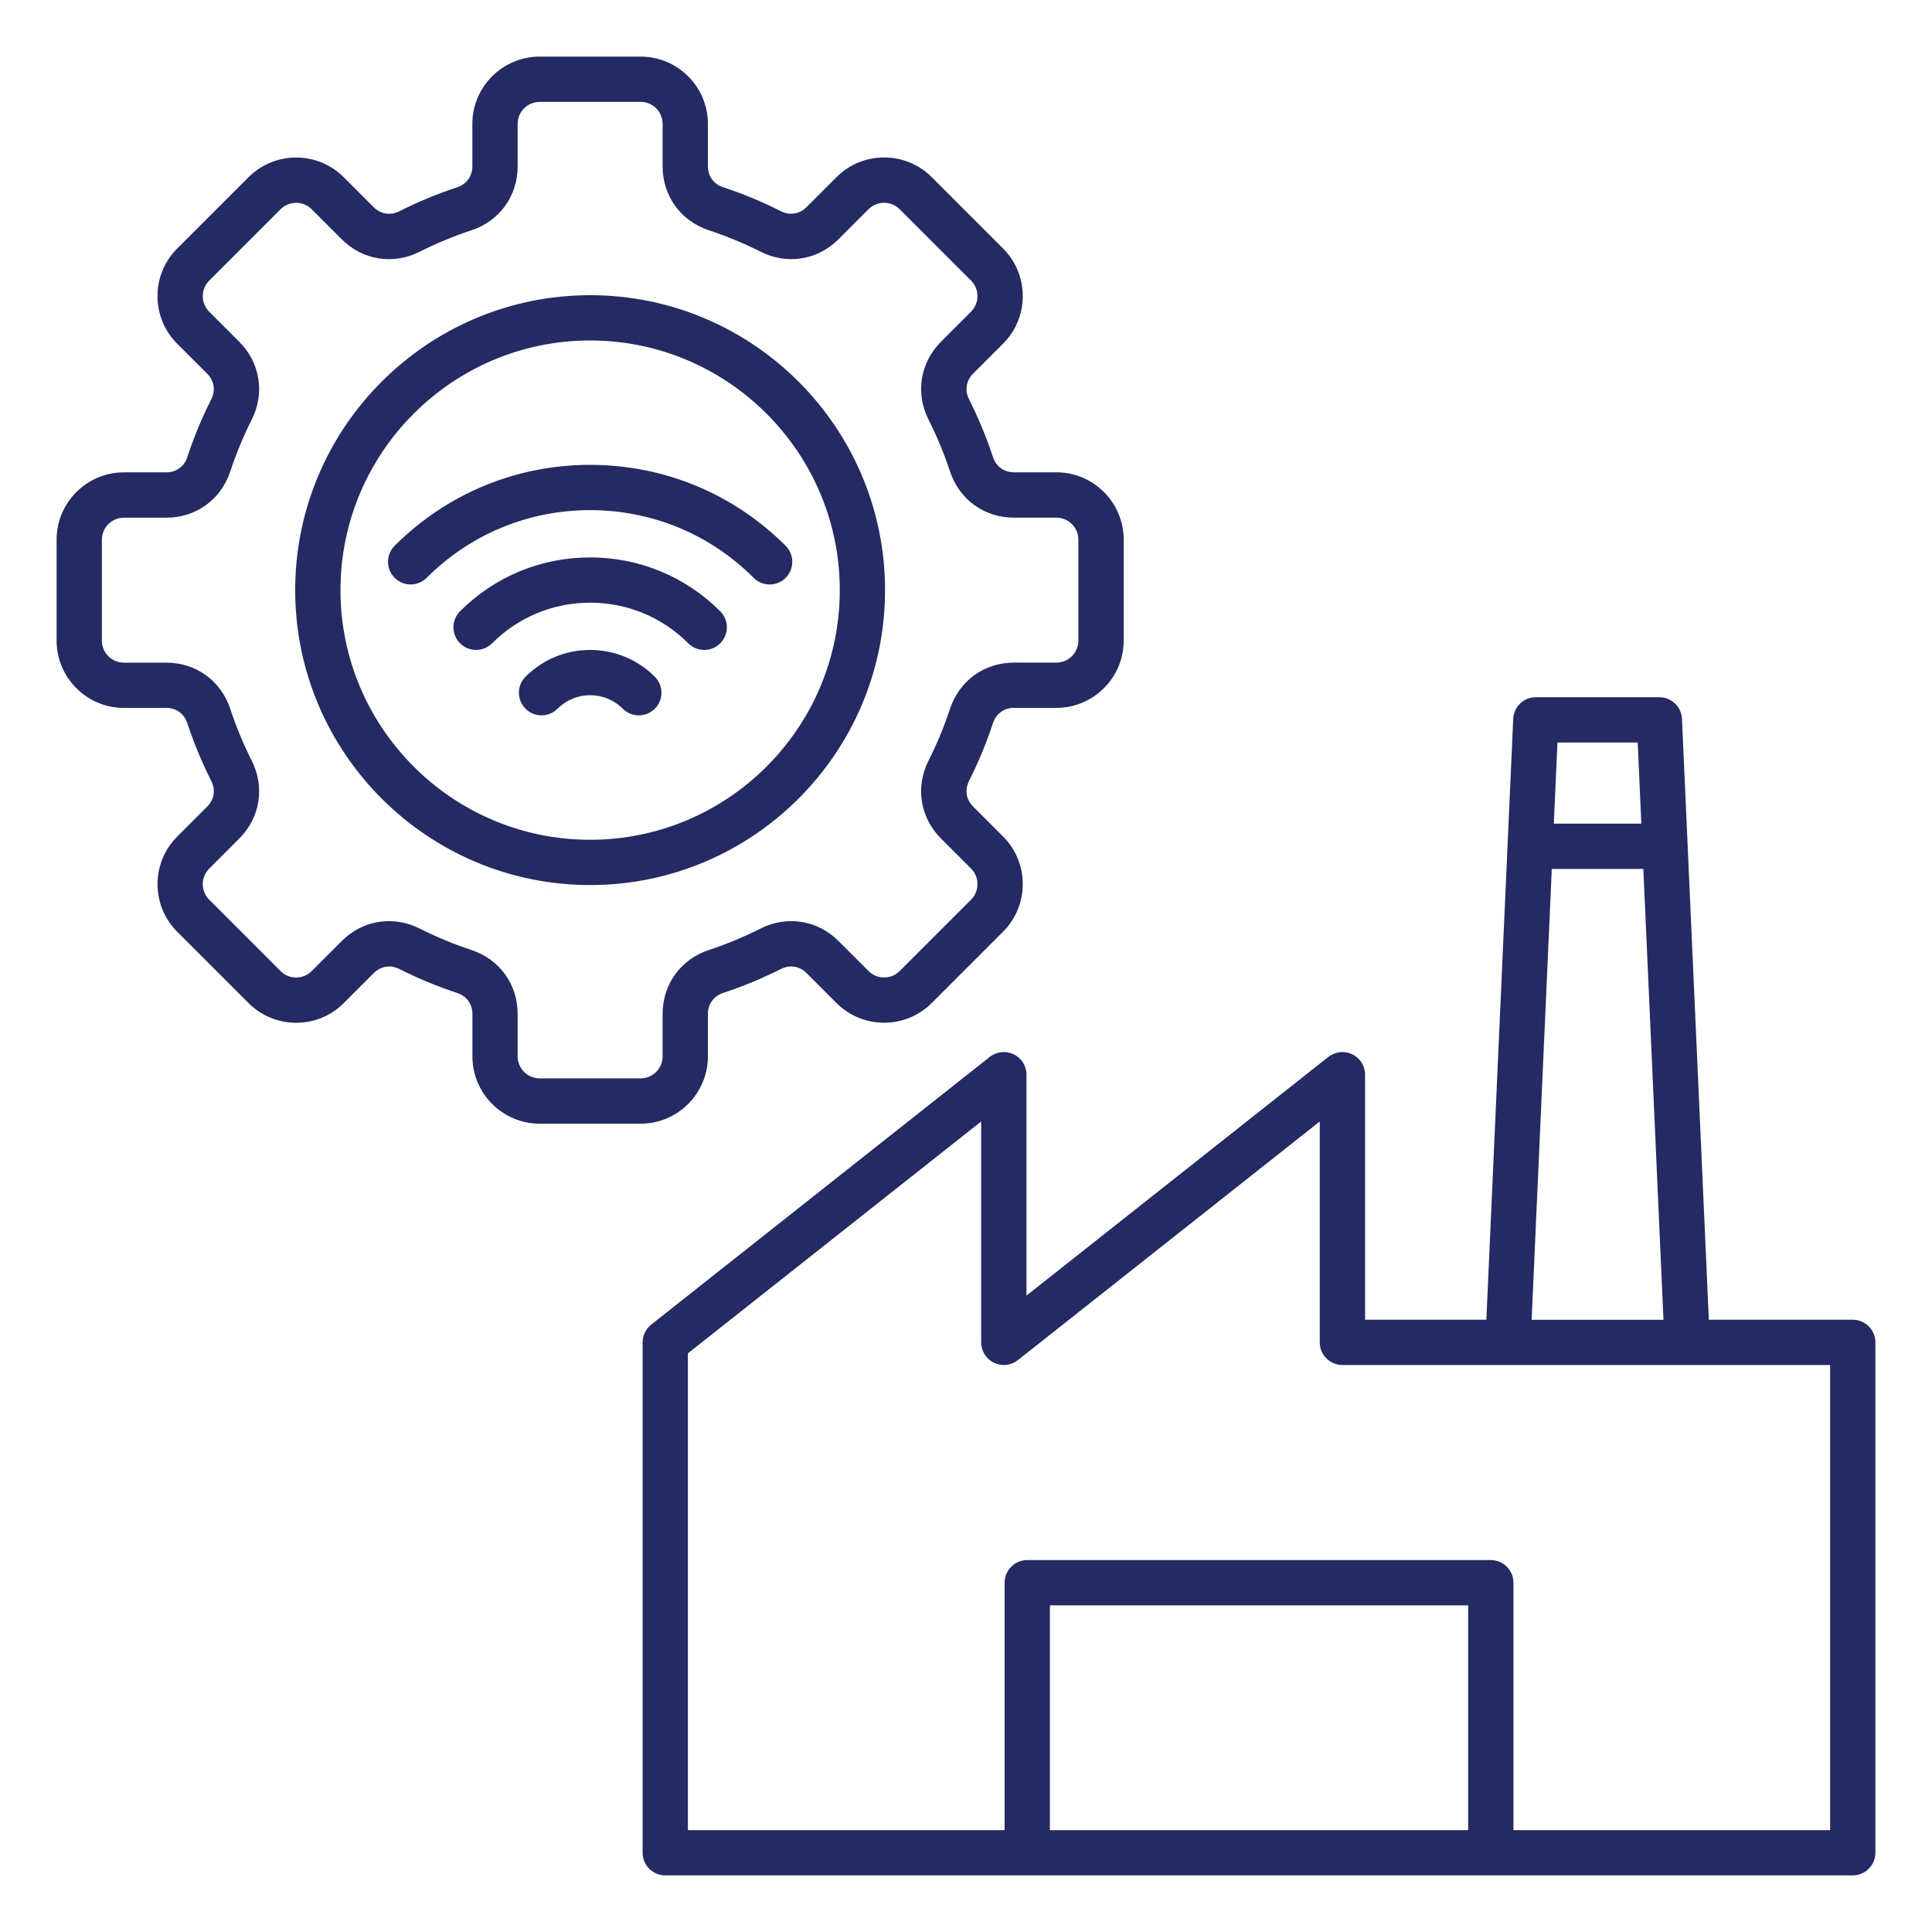 <svg width="100" height="100" viewBox="0 0 100 100" fill="none" xmlns="http://www.w3.org/2000/svg">
<path d="M95.898 68.309H88.449L87.059 37.207C87.031 36.58 86.516 36.088 85.889 36.088H79.494C78.867 36.088 78.352 36.582 78.324 37.207L76.934 68.309H70.656V55.625C70.656 55.176 70.4 54.766 69.994 54.57C69.59 54.375 69.109 54.428 68.756 54.705L53.131 67.059V55.625C53.131 55.176 52.875 54.766 52.469 54.57C52.065 54.375 51.584 54.428 51.23 54.705L33.707 68.561C33.426 68.783 33.262 69.121 33.262 69.481V95.898C33.262 96.545 33.787 97.07 34.434 97.07H95.898C96.545 97.07 97.07 96.545 97.07 95.898V69.481C97.07 68.834 96.545 68.309 95.898 68.309ZM84.768 38.432L84.955 42.633H80.426L80.613 38.432H84.768ZM80.32 44.977H85.059L86.102 68.311H79.277L80.32 44.977ZM75.992 94.727H54.342V83.094H75.992V94.727ZM94.727 94.727H78.336V81.922C78.336 81.275 77.811 80.75 77.164 80.75H53.17C52.523 80.75 51.998 81.275 51.998 81.922V94.727H35.605V70.049L50.785 58.047V69.481C50.785 69.93 51.041 70.34 51.447 70.535C51.852 70.731 52.332 70.678 52.685 70.4L68.311 58.047V69.481C68.311 70.127 68.836 70.652 69.482 70.652H94.727V94.727ZM36.641 54.678V52.478C36.641 51.971 36.94 51.557 37.422 51.397C38.449 51.059 39.459 50.639 40.426 50.152C40.879 49.924 41.385 50.004 41.744 50.363L43.299 51.918C43.955 52.574 44.83 52.935 45.762 52.935C46.693 52.935 47.568 52.574 48.225 51.918L51.92 48.223C53.277 46.865 53.277 44.656 51.92 43.299L50.365 41.744C50.006 41.385 49.926 40.879 50.154 40.426C50.643 39.459 51.06 38.449 51.398 37.422C51.557 36.94 51.973 36.639 52.48 36.639H54.68C56.6 36.639 58.162 35.076 58.162 33.156V27.93C58.162 26.01 56.6 24.447 54.68 24.447H52.48C51.973 24.447 51.559 24.148 51.398 23.664C51.06 22.637 50.641 21.627 50.154 20.66C49.926 20.207 50.006 19.701 50.365 19.342L51.92 17.787C53.277 16.43 53.277 14.221 51.92 12.863L48.225 9.168C47.568 8.512 46.693 8.15 45.762 8.15C44.83 8.15 43.955 8.512 43.299 9.168L41.744 10.723C41.385 11.082 40.881 11.162 40.426 10.934C39.459 10.445 38.449 10.027 37.422 9.689C36.94 9.531 36.641 9.115 36.641 8.607V6.412C36.641 4.492 35.078 2.93 33.158 2.93H27.932C26.012 2.93 24.449 4.492 24.449 6.412V8.611C24.449 9.119 24.15 9.533 23.666 9.693C22.639 10.031 21.627 10.451 20.662 10.938C20.209 11.166 19.703 11.086 19.344 10.727L17.789 9.172C16.432 7.814 14.223 7.814 12.865 9.172L9.17 12.865C7.812 14.223 7.812 16.432 9.17 17.789L10.727 19.344C11.086 19.703 11.166 20.209 10.938 20.662C10.449 21.629 10.031 22.639 9.693 23.666C9.535 24.148 9.119 24.449 8.611 24.449H6.412C4.492 24.449 2.93 26.012 2.93 27.932V33.158C2.93 35.078 4.492 36.641 6.412 36.641H8.611C9.119 36.641 9.533 36.94 9.693 37.424C10.031 38.451 10.451 39.461 10.938 40.428C11.166 40.881 11.086 41.387 10.727 41.746L9.172 43.301C7.814 44.658 7.814 46.867 9.172 48.225L12.867 51.92C13.523 52.576 14.398 52.938 15.33 52.938C16.262 52.938 17.137 52.576 17.793 51.92L19.348 50.365C19.707 50.006 20.211 49.924 20.666 50.154C21.633 50.643 22.643 51.06 23.67 51.398C24.152 51.557 24.453 51.973 24.453 52.48V54.68C24.453 56.6 26.016 58.162 27.936 58.162H33.162C35.078 58.16 36.641 56.598 36.641 54.678ZM34.297 52.478V54.678C34.297 55.305 33.787 55.816 33.158 55.816H27.932C27.305 55.816 26.793 55.305 26.793 54.678V52.478C26.793 50.949 25.854 49.65 24.4 49.172C23.484 48.869 22.582 48.496 21.719 48.06C21.207 47.803 20.666 47.678 20.133 47.678C19.238 47.678 18.365 48.031 17.688 48.709L16.133 50.264C15.918 50.477 15.633 50.596 15.328 50.596C15.023 50.596 14.736 50.478 14.523 50.264L10.828 46.568C10.385 46.125 10.385 45.402 10.828 44.959L12.383 43.404C13.465 42.322 13.719 40.74 13.029 39.373C12.594 38.512 12.221 37.609 11.918 36.691C11.44 35.238 10.141 34.299 8.611 34.299H6.412C5.785 34.299 5.273 33.789 5.273 33.16V27.934C5.273 27.307 5.783 26.795 6.412 26.795H8.611C10.143 26.795 11.44 25.855 11.918 24.402C12.221 23.486 12.594 22.584 13.029 21.721C13.719 20.354 13.465 18.771 12.383 17.689L10.828 16.135C10.385 15.691 10.385 14.969 10.828 14.525L14.523 10.83C14.967 10.387 15.69 10.387 16.133 10.83L17.688 12.385C18.77 13.467 20.352 13.721 21.719 13.031C22.58 12.596 23.482 12.223 24.4 11.92C25.854 11.441 26.793 10.143 26.793 8.613V6.412C26.793 5.785 27.303 5.273 27.932 5.273H33.158C33.785 5.273 34.297 5.783 34.297 6.412V8.611C34.297 10.143 35.236 11.44 36.69 11.918C37.605 12.221 38.508 12.594 39.371 13.029C40.738 13.719 42.32 13.465 43.402 12.383L44.957 10.828C45.4 10.385 46.123 10.385 46.566 10.828L50.262 14.523C50.705 14.967 50.705 15.69 50.262 16.133L48.707 17.688C47.625 18.77 47.371 20.352 48.06 21.719C48.496 22.582 48.869 23.482 49.172 24.4C49.65 25.854 50.949 26.793 52.478 26.793H54.678C55.305 26.793 55.816 27.303 55.816 27.932V33.158C55.816 33.785 55.307 34.297 54.678 34.297H52.478C50.947 34.297 49.65 35.236 49.172 36.69C48.869 37.605 48.496 38.508 48.06 39.371C47.371 40.738 47.625 42.32 48.707 43.402L50.262 44.957C50.705 45.4 50.705 46.123 50.262 46.566L46.566 50.262C46.352 50.475 46.066 50.594 45.762 50.594C45.457 50.594 45.17 50.477 44.957 50.262L43.402 48.707C42.32 47.625 40.738 47.371 39.371 48.06C38.508 48.496 37.607 48.869 36.69 49.172C35.236 49.65 34.297 50.949 34.297 52.478ZM40.666 29.908C40.438 30.137 40.137 30.252 39.838 30.252C39.537 30.252 39.238 30.139 39.01 29.908C36.748 27.648 33.744 26.404 30.547 26.404C27.35 26.404 24.346 27.648 22.084 29.908C21.627 30.365 20.885 30.365 20.426 29.908C19.969 29.451 19.969 28.709 20.426 28.25C23.129 25.549 26.723 24.061 30.545 24.061C34.367 24.061 37.961 25.549 40.664 28.25C41.123 28.709 41.123 29.451 40.666 29.908ZM37.279 31.639C37.736 32.096 37.738 32.838 37.279 33.297C37.051 33.525 36.75 33.641 36.451 33.641C36.15 33.641 35.852 33.525 35.623 33.297C34.268 31.941 32.465 31.195 30.547 31.195C28.629 31.195 26.826 31.941 25.471 33.297C25.014 33.754 24.271 33.754 23.812 33.297C23.355 32.84 23.355 32.098 23.812 31.639C25.611 29.842 28.002 28.852 30.545 28.852C33.088 28.852 35.48 29.842 37.279 31.639ZM33.893 35.027C34.35 35.484 34.352 36.227 33.893 36.684C33.664 36.912 33.363 37.027 33.065 37.027C32.764 37.027 32.465 36.912 32.236 36.684C31.785 36.232 31.184 35.984 30.547 35.984C29.91 35.984 29.309 36.232 28.857 36.684C28.4 37.141 27.658 37.141 27.201 36.684C26.744 36.227 26.744 35.484 27.201 35.027C28.096 34.133 29.283 33.641 30.549 33.641C31.809 33.643 32.998 34.135 33.893 35.027ZM45.81 30.545C45.81 22.127 38.963 15.279 30.545 15.279C22.127 15.279 15.279 22.127 15.279 30.545C15.279 38.963 22.127 45.81 30.545 45.81C38.963 45.81 45.81 38.963 45.81 30.545ZM30.545 43.467C23.42 43.467 17.623 37.67 17.623 30.545C17.623 23.42 23.42 17.623 30.545 17.623C37.67 17.623 43.467 23.42 43.467 30.545C43.467 37.67 37.67 43.467 30.545 43.467Z" fill="#232A64"/>
</svg>
